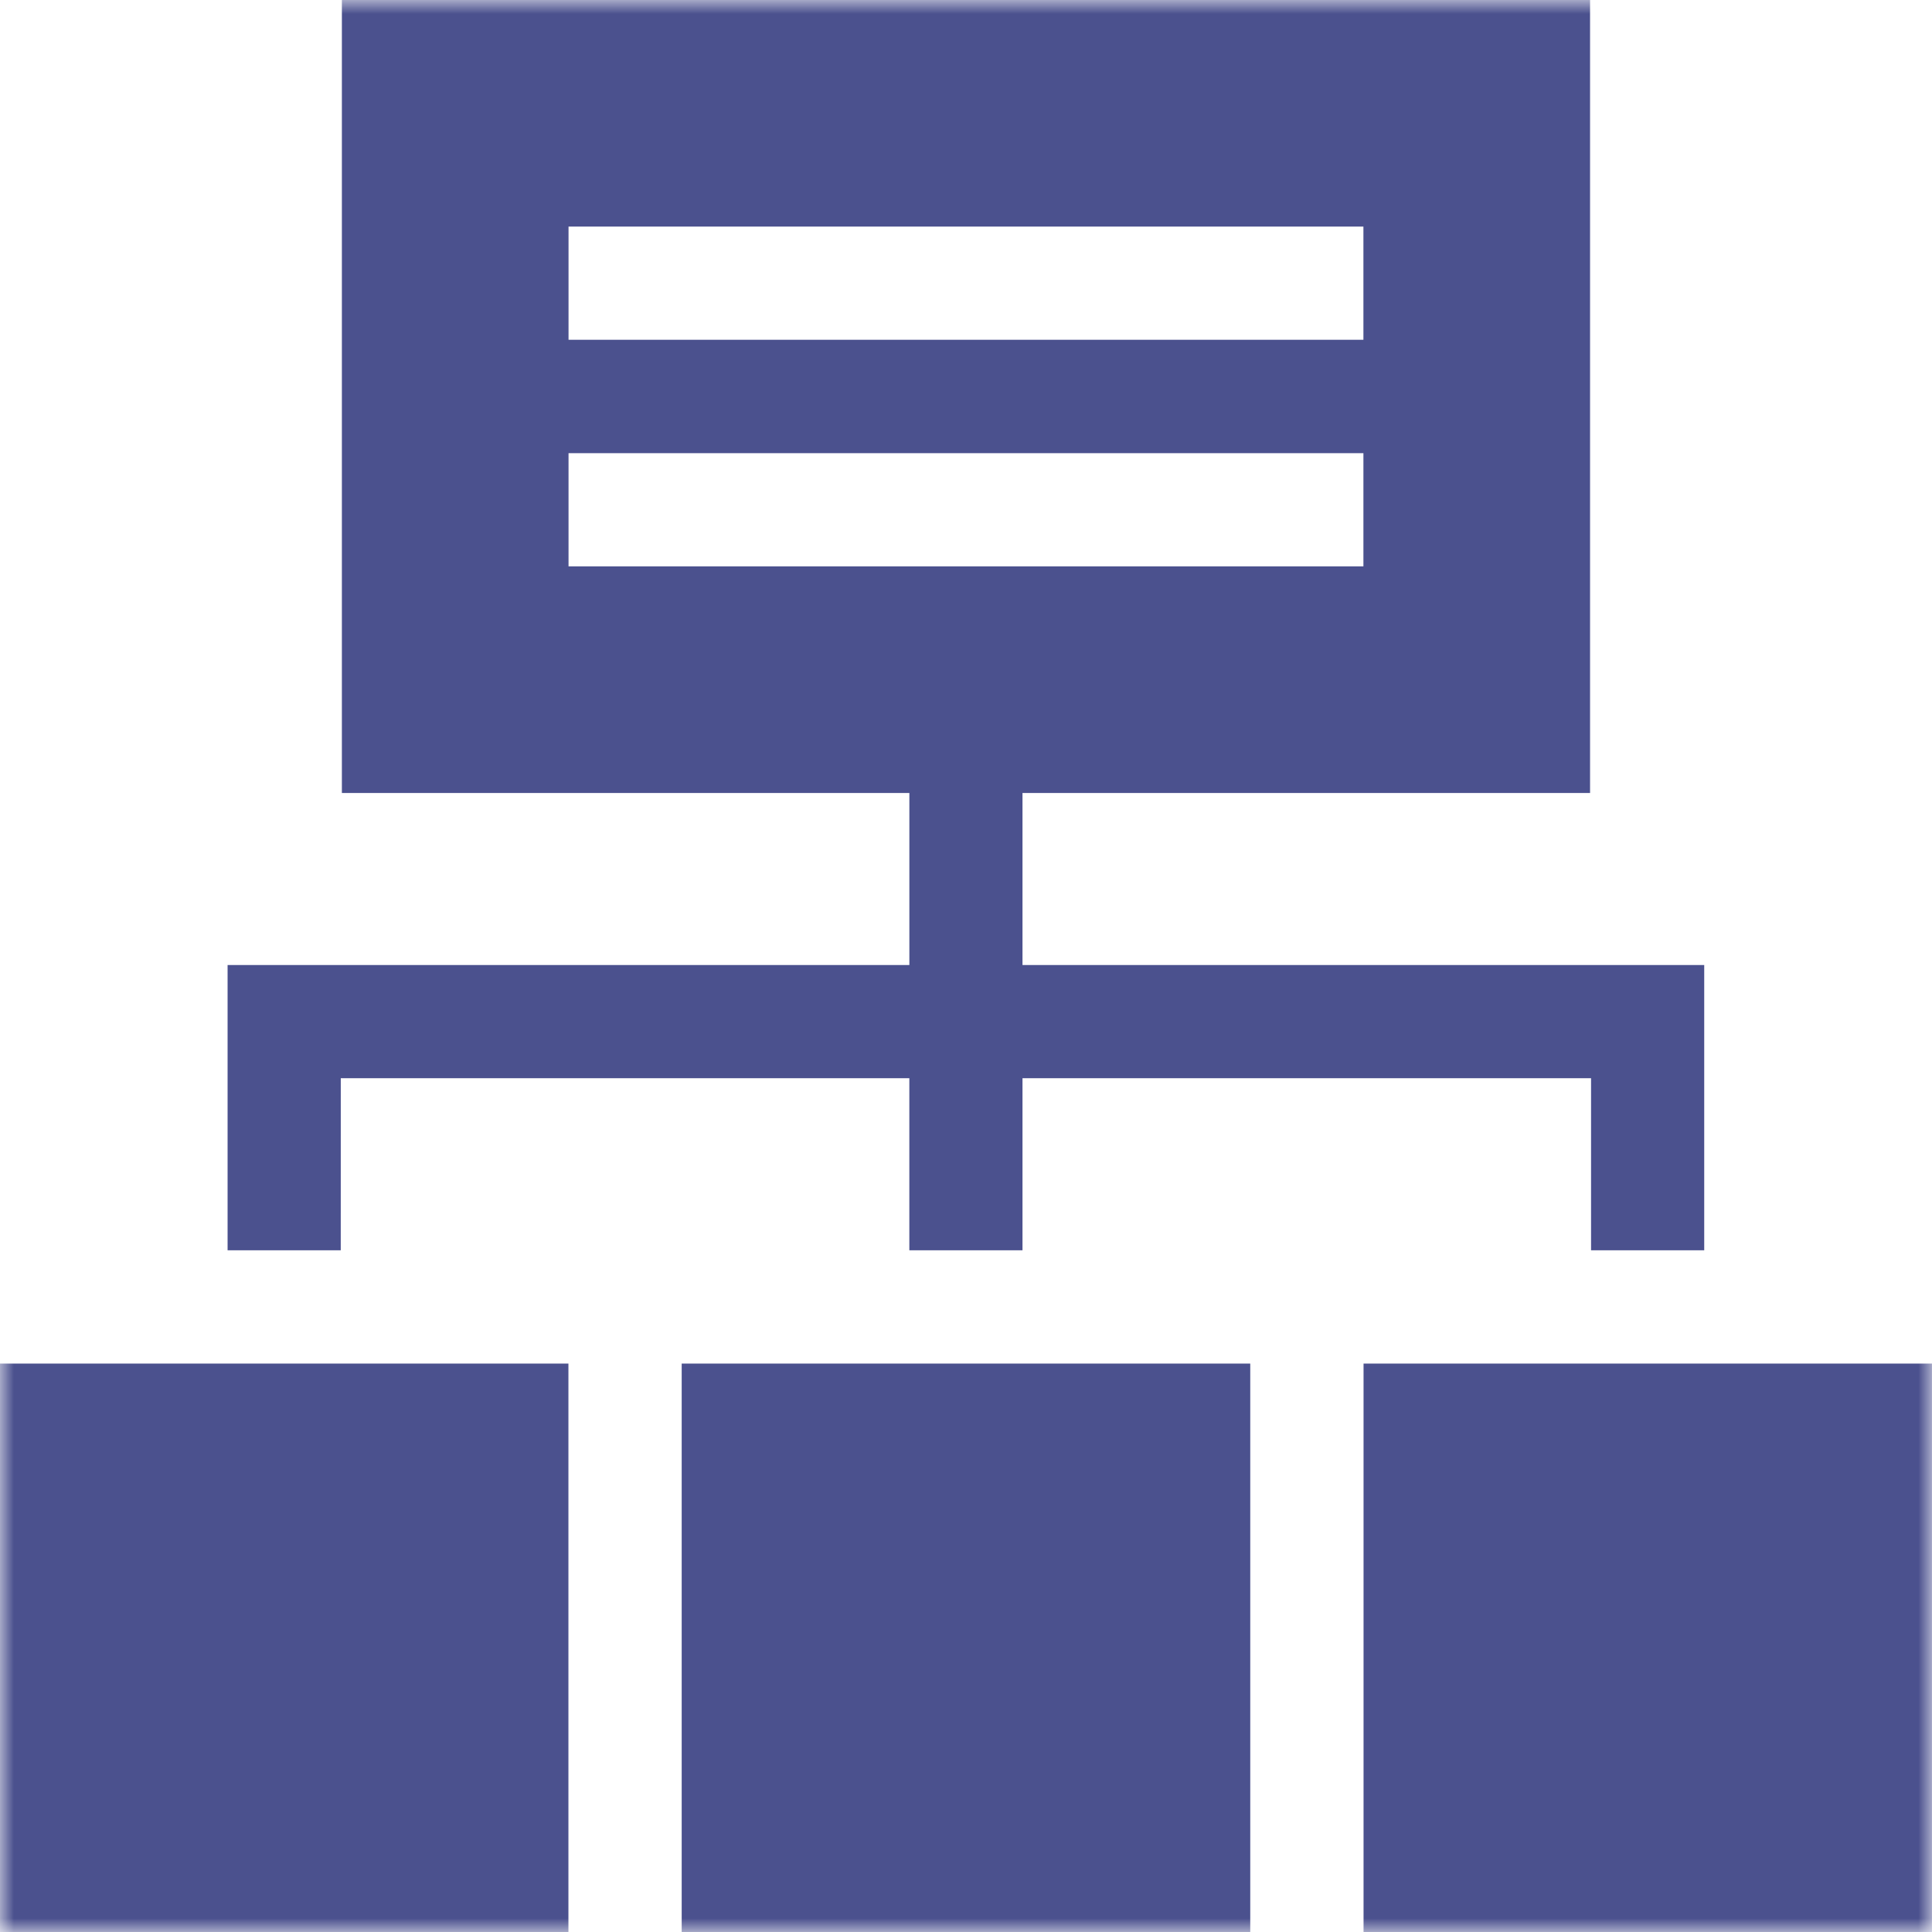 <svg width="70" height="70" viewBox="0 0 70 70" fill="none" xmlns="http://www.w3.org/2000/svg">
<mask id="mask0_1050_273" style="mask-type:luminance" maskUnits="userSpaceOnUse" x="0" y="0" width="70" height="70">
<path d="M70 0H0V70H70V0Z" fill="white"/>
</mask>
<g mask="url(#mask0_1050_273)">
<path d="M0 49.405H20.595V70H0V49.405Z" fill="#4B518E"/>
<path d="M49.404 49.405H69.999V70H49.404V49.405Z" fill="#4B518E"/>
<path d="M24.699 49.405H45.299V70H24.699V49.405Z" fill="#4B518E"/>
<path d="M12.347 39.066H32.947V45.3H37.047V39.066H57.647V45.3H61.747V34.965H37.047V28.731H57.611V0H12.387V28.731H32.948V34.965H8.246V45.3H12.346L12.347 39.066ZM20.599 12.311V8.21H49.399V12.31L20.599 12.311ZM49.399 16.42V20.52H20.599V16.42H49.399Z" fill="#4B518E"/>
</g>
</svg>
